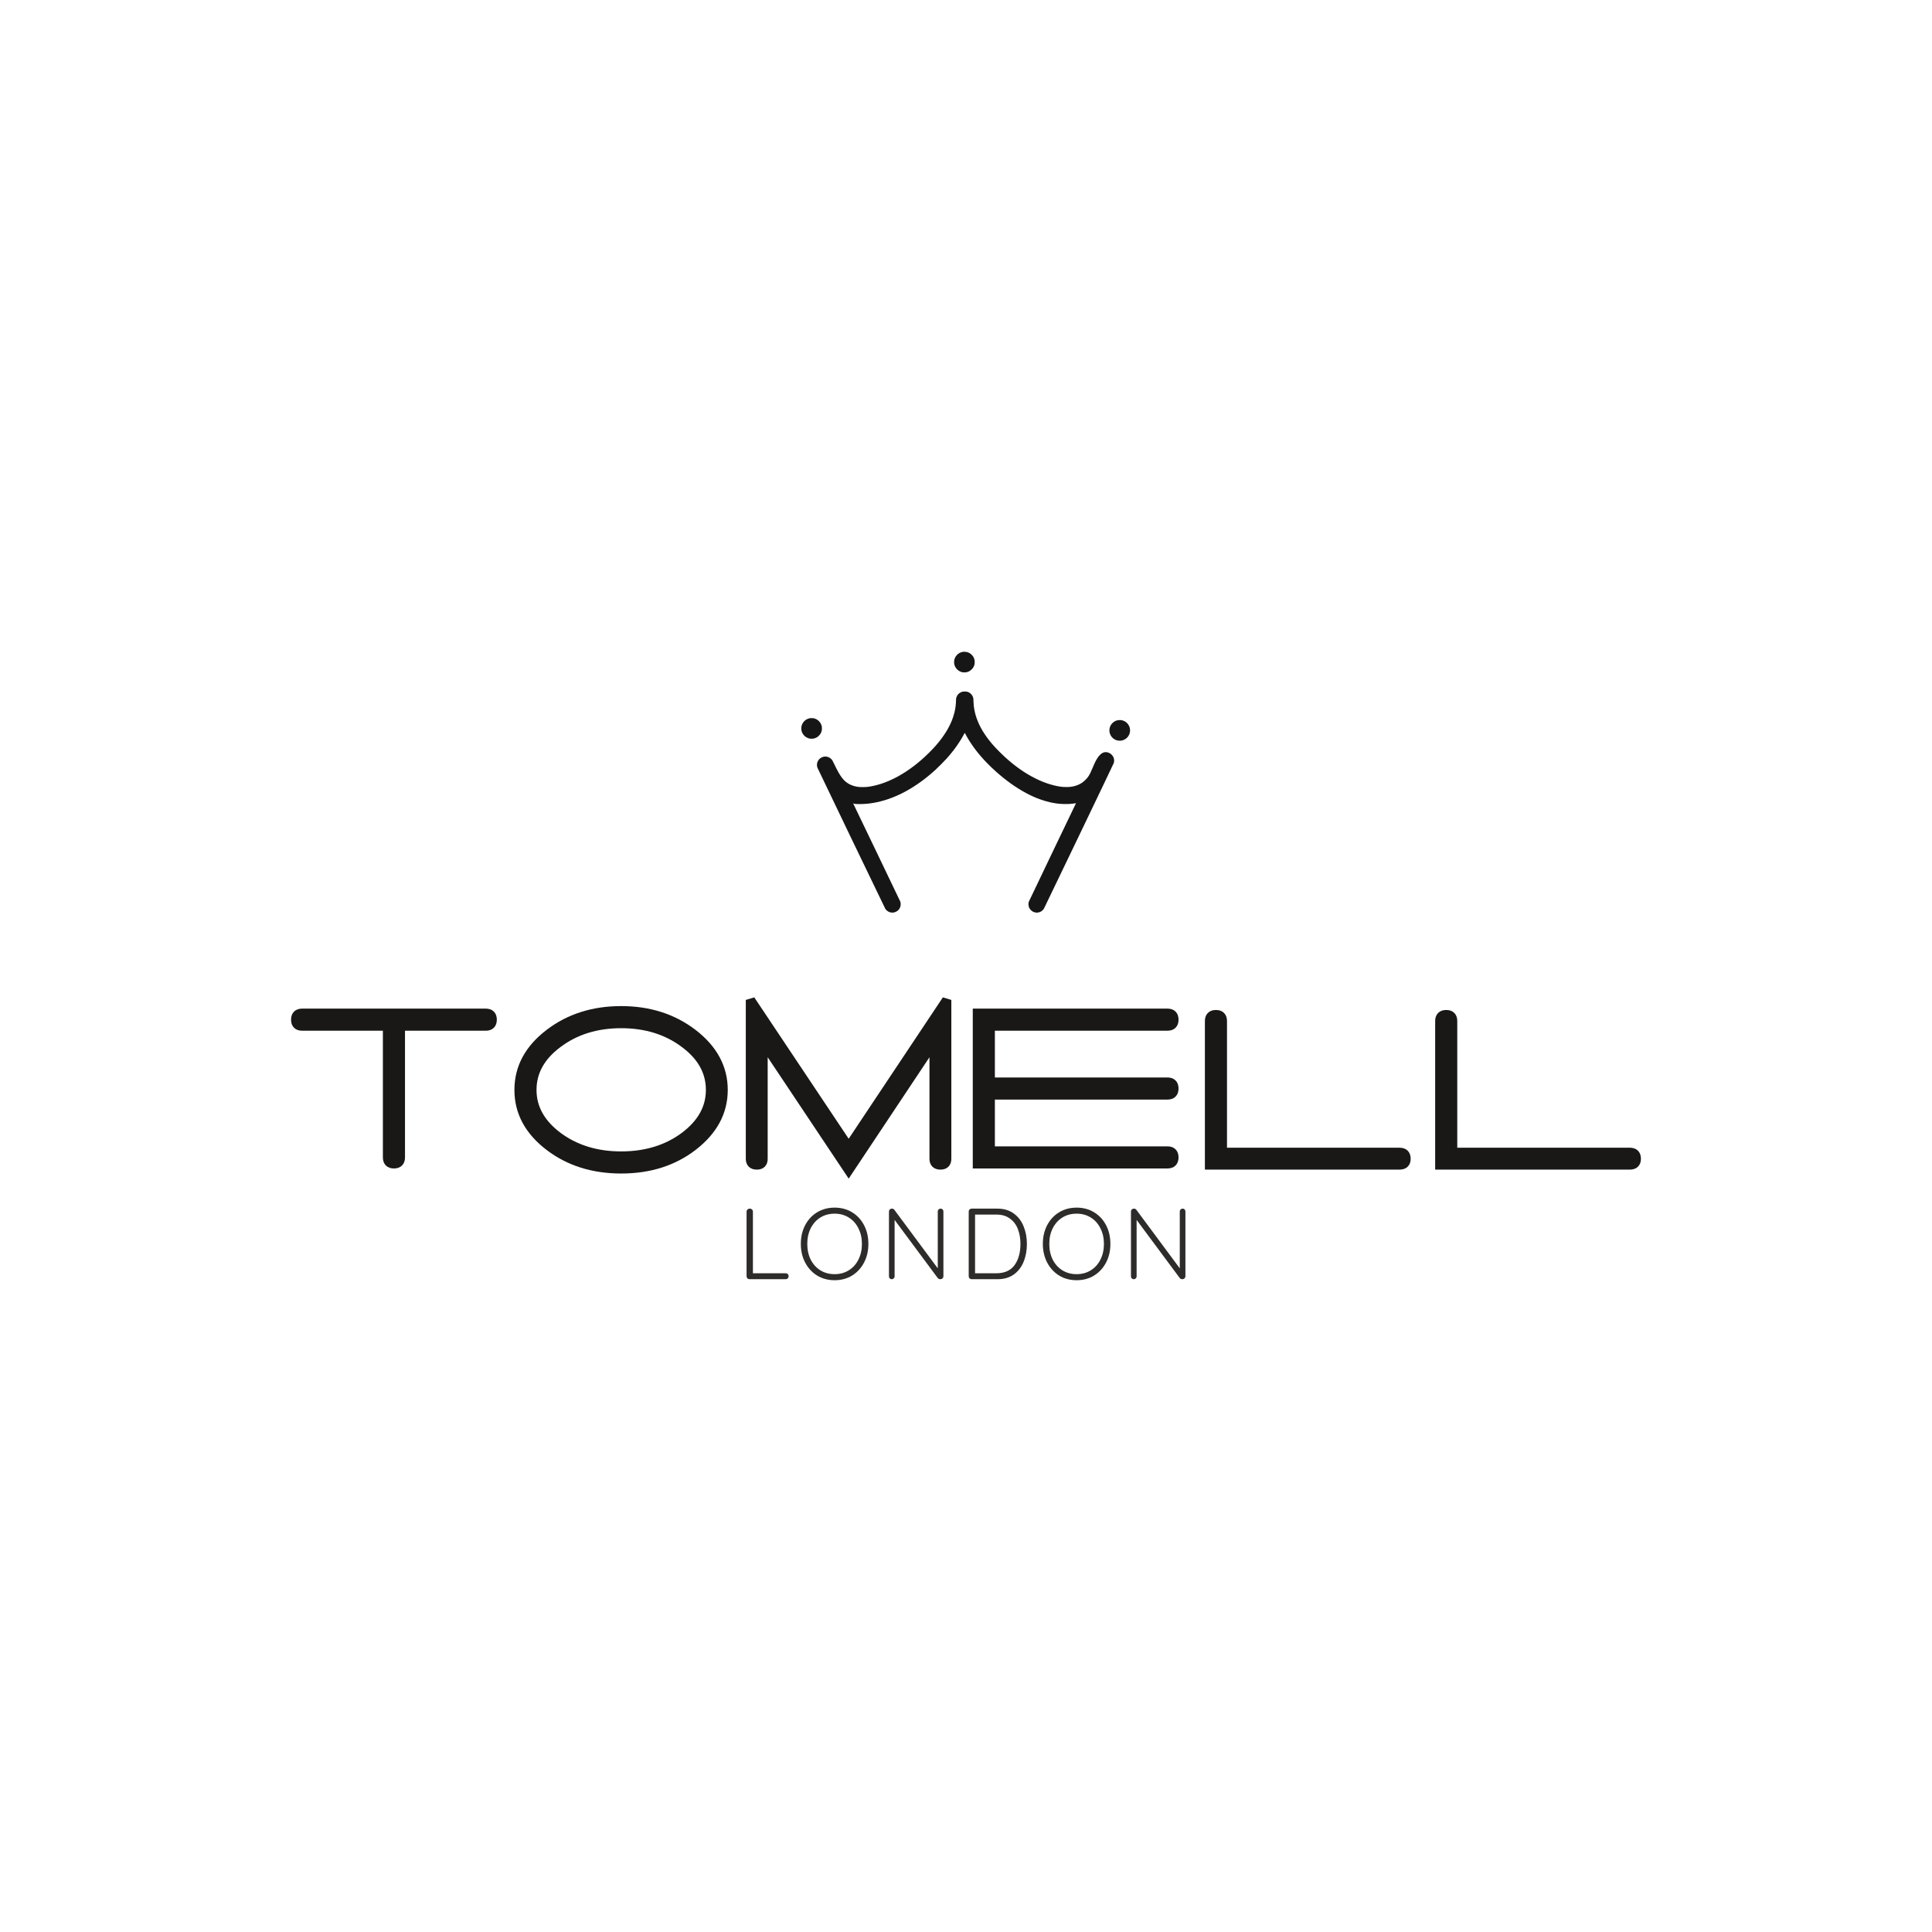 <?xml version="1.0" encoding="UTF-8" standalone="no"?>
<svg
   xmlns:dc="http://purl.org/dc/elements/1.1/"
   xmlns:cc="http://creativecommons.org/ns#"
   xmlns:rdf="http://www.w3.org/1999/02/22-rdf-syntax-ns#"
   xmlns:svg="http://www.w3.org/2000/svg"
   xmlns="http://www.w3.org/2000/svg"
   id="svg18"
   xml:space="preserve"
   enable-background="new 0 0 1024 1024"
   viewBox="0 0 1024 1024"
   y="0px"
   x="0px"
   version="1.1"><defs
     id="defs22" /><g
     id="g16"
     transform="translate(0,128)"><g
       transform="translate(5e-6,-13.489)"
       id="logo-group"><path
         stroke-miterlimit="2"
         d="m 416.38,560.34 q 0.695,0 1.122,0.428 0.481,0.428 0.481,1.122 0,0.695 -0.481,1.176 -0.428,0.428 -1.122,0.428 H 397.3 q -0.695,0 -1.176,-0.428 -0.428,-0.481 -0.428,-1.176 v -34.202 q 0,-0.695 0.481,-1.122 0.481,-0.481 1.229,-0.481 0.695,0 1.176,0.481 0.481,0.428 0.481,1.122 v 32.652 z"
         style="font-variant-ligatures:none;fill:#2e2c2b;stroke-width:0;stroke-miterlimit:2"
         id="path140616" /><path
         stroke-miterlimit="2"
         d="m 460.26,544.79 q 0,5.504 -2.298,9.886 -2.298,4.382 -6.359,6.894 -4.061,2.458 -9.245,2.458 -5.184,0 -9.245,-2.458 -4.061,-2.512 -6.359,-6.894 -2.298,-4.382 -2.298,-9.886 0,-5.558 2.298,-9.94 2.298,-4.382 6.359,-6.84 4.061,-2.458 9.245,-2.458 5.184,0 9.245,2.458 4.061,2.458 6.359,6.84 2.298,4.382 2.298,9.94 z m -3.42,0 q 0,-4.649 -1.87,-8.283 -1.817,-3.687 -5.13,-5.718 -3.26,-2.031 -7.482,-2.031 -4.222,0 -7.535,2.031 -3.26,2.031 -5.13,5.718 -1.817,3.634 -1.817,8.283 0,4.649 1.817,8.337 1.87,3.634 5.13,5.665 3.313,2.031 7.535,2.031 4.222,0 7.482,-2.031 3.313,-2.031 5.13,-5.665 1.87,-3.687 1.87,-8.337 z"
         style="font-variant-ligatures:none;fill:#2e2c2b;stroke-width:0;stroke-miterlimit:2"
         id="path140618" /><path
         stroke-miterlimit="2"
         d="m 498.53,526.09 q 0.695,0 1.069,0.428 0.428,0.428 0.428,1.069 v 34.202 q 0,0.802 -0.481,1.283 -0.481,0.428 -1.176,0.428 -0.374,0 -0.748,-0.16 -0.321,-0.16 -0.534,-0.374 l -22.926,-30.888 v 29.98 q 0,0.588 -0.481,1.015 -0.428,0.428 -1.015,0.428 -0.641,0 -1.069,-0.428 -0.428,-0.428 -0.428,-1.015 v -34.362 q 0,-0.748 0.428,-1.176 0.481,-0.428 1.122,-0.428 0.855,0 1.283,0.588 l 23.033,31.049 v -30.14 q 0,-0.641 0.428,-1.069 0.428,-0.428 1.069,-0.428 z"
         style="font-variant-ligatures:none;fill:#2e2c2b;stroke-width:0;stroke-miterlimit:2"
         id="path140620" /><path
         stroke-miterlimit="2"
         d="m 528.67,526.09 q 5.13,0 8.604,2.565 3.527,2.512 5.237,6.787 1.764,4.222 1.764,9.352 0,5.291 -1.764,9.512 -1.71,4.222 -5.237,6.733 -3.474,2.458 -8.604,2.458 h -13.627 q -0.695,0 -1.176,-0.428 -0.428,-0.481 -0.428,-1.176 v -34.202 q 0,-0.695 0.428,-1.122 0.481,-0.481 1.176,-0.481 z m -0.534,34.255 q 6.413,0 9.566,-4.275 3.153,-4.329 3.153,-11.276 0,-4.329 -1.336,-7.802 -1.336,-3.527 -4.222,-5.611 -2.832,-2.138 -7.161,-2.138 h -11.329 v 31.102 z"
         style="font-variant-ligatures:none;fill:#2e2c2b;stroke-width:0;stroke-miterlimit:2"
         id="path140622" /><path
         stroke-miterlimit="2"
         d="m 588.53,544.79 q 0,5.504 -2.298,9.886 -2.298,4.382 -6.359,6.894 -4.061,2.458 -9.245,2.458 -5.184,0 -9.245,-2.458 -4.061,-2.512 -6.359,-6.894 -2.298,-4.382 -2.298,-9.886 0,-5.558 2.298,-9.94 2.298,-4.382 6.359,-6.84 4.061,-2.458 9.245,-2.458 5.184,0 9.245,2.458 4.061,2.458 6.359,6.84 2.298,4.382 2.298,9.94 z m -3.42,0 q 0,-4.649 -1.87,-8.283 -1.817,-3.687 -5.13,-5.718 -3.26,-2.031 -7.482,-2.031 -4.222,0 -7.535,2.031 -3.26,2.031 -5.13,5.718 -1.817,3.634 -1.817,8.283 0,4.649 1.817,8.337 1.87,3.634 5.13,5.665 3.313,2.031 7.535,2.031 4.222,0 7.482,-2.031 3.313,-2.031 5.13,-5.665 1.87,-3.687 1.87,-8.337 z"
         style="font-variant-ligatures:none;fill:#2e2c2b;stroke-width:0;stroke-miterlimit:2"
         id="path140624" /><path
         stroke-miterlimit="2"
         d="m 626.8,526.09 q 0.695,0 1.069,0.428 0.428,0.428 0.428,1.069 v 34.202 q 0,0.802 -0.481,1.283 -0.481,0.428 -1.176,0.428 -0.374,0 -0.748,-0.16 -0.321,-0.16 -0.534,-0.374 l -22.926,-30.888 v 29.98 q 0,0.588 -0.481,1.015 -0.428,0.428 -1.015,0.428 -0.641,0 -1.069,-0.428 -0.428,-0.428 -0.428,-1.015 v -34.362 q 0,-0.748 0.428,-1.176 0.481,-0.428 1.122,-0.428 0.855,0 1.283,0.588 l 23.033,31.049 v -30.14 q 0,-0.641 0.428,-1.069 0.428,-0.428 1.069,-0.428 z"
         style="font-variant-ligatures:none;fill:#2e2c2b;stroke-width:0;stroke-miterlimit:2"
         id="path140626" /><path
         stroke-miterlimit="2"
         d="m 257.47,422.53 h -97.344 q -3.407,0 -3.407,3.407 0,3.407 3.407,3.407 h 45.265 v 69.601 q 0,3.407 3.407,3.407 3.407,0 3.407,-3.407 v -69.601 h 45.265 q 3.407,0 3.407,-3.407 0,-3.407 -3.407,-3.407 z"
         style="font-variant-ligatures:none;fill:#191817;stroke:#191817;stroke-width:4.901;stroke-miterlimit:2"
         id="path140629" /><path
         stroke-miterlimit="2"
         d="m 329.25,421.19 q -22.146,0 -37.964,12.046 -16.183,12.29 -16.183,29.933 0,17.644 16.183,29.933 15.697,11.925 37.964,11.925 22.267,0 37.842,-11.925 16.183,-12.411 16.183,-29.933 0,-17.522 -16.183,-29.933 Q 351.274,421.19 329.25,421.19 Z m 47.334,41.98 q 0,14.48 -13.872,24.823 -13.872,10.221 -33.462,10.221 -19.59,0 -33.462,-10.221 -13.872,-10.343 -13.872,-24.823 0,-14.602 13.872,-24.823 13.872,-10.343 33.462,-10.343 19.59,0 33.462,10.343 13.872,10.221 13.872,24.823 z"
         style="font-variant-ligatures:none;fill:#191817;stroke:#191817;stroke-width:4.901;stroke-miterlimit:2"
         id="path140631" /><path
         stroke-miterlimit="2"
         d="m 449.82,493.47 -52.079,-77.997 v 84.203 q 0,3.285 3.407,3.285 3.285,0 3.285,-3.285 v -61.935 l 45.387,68.019 45.265,-68.019 v 61.935 q 0,3.285 3.407,3.285 3.285,0 3.285,-3.285 v -84.203 z"
         style="font-variant-ligatures:none;fill:#191817;stroke:#191817;stroke-width:4.901;stroke-miterlimit:2"
         id="path140633" /><path
         stroke-miterlimit="2"
         d="m 618.79,465.84 q 3.407,0 3.407,-3.407 0,-3.407 -3.407,-3.407 h -93.937 v -29.69 h 93.937 q 3.407,0 3.407,-3.407 0,-3.407 -3.407,-3.407 H 518.04 v 79.822 h 100.75 q 3.407,0 3.407,-3.407 0,-3.407 -3.407,-3.407 h -93.937 v -29.69 z"
         style="font-variant-ligatures:none;fill:#191817;stroke:#191817;stroke-width:4.901;stroke-miterlimit:2"
         id="path140635" /><path
         stroke-miterlimit="2"
         d="m 741.82,496.26 h -93.937 v -69.601 q 0,-3.407 -3.407,-3.407 -3.407,0 -3.407,3.407 v 76.293 h 100.75 q 3.407,0 3.407,-3.285 0,-3.407 -3.407,-3.407 z"
         style="font-variant-ligatures:none;fill:#191817;stroke:#191817;stroke-width:4.901;stroke-miterlimit:2"
         id="path140637" /><path
         stroke-miterlimit="2"
         d="m 863.87,496.26 h -93.937 v -69.601 q 0,-3.407 -3.407,-3.407 -3.407,0 -3.407,3.407 v 76.293 h 100.75 q 3.407,0 3.407,-3.285 0,-3.407 -3.407,-3.407 z"
         style="font-variant-ligatures:none;fill:#191817;stroke:#191817;stroke-width:4.901;stroke-miterlimit:2"
         id="path140639" /><path
         style="fill:#171616;stroke-width:0.967"
         d="m 511.32,230.95 c -0.385,-0.01 -0.772,-0.008 -0.861,0.006 -0.089,0.014 -0.355,0.07 -0.592,0.126 -0.237,0.055 -0.625,0.183 -0.863,0.283 -0.238,0.101 -0.607,0.295 -0.819,0.432 -0.212,0.137 -0.578,0.433 -0.812,0.657 -0.235,0.224 -0.552,0.589 -0.705,0.81 -0.153,0.222 -0.371,0.602 -0.485,0.845 -0.114,0.244 -0.258,0.636 -0.321,0.873 -0.063,0.237 -0.133,0.654 -0.158,0.928 -0.024,0.274 -0.024,0.721 0,0.995 0.024,0.274 0.095,0.691 0.158,0.928 0.063,0.237 0.207,0.629 0.321,0.873 0.114,0.243 0.332,0.623 0.485,0.845 0.153,0.221 0.471,0.586 0.705,0.81 0.235,0.224 0.6,0.52 0.812,0.657 0.212,0.137 0.58,0.331 0.819,0.432 0.238,0.101 0.639,0.235 0.89,0.297 0.358,0.09 0.627,0.115 1.237,0.117 0.579,0.002 0.891,-0.023 1.21,-0.098 0.237,-0.055 0.612,-0.172 0.834,-0.26 0.222,-0.088 0.594,-0.273 0.827,-0.411 0.233,-0.138 0.634,-0.449 0.892,-0.691 0.258,-0.242 0.591,-0.618 0.74,-0.834 0.149,-0.217 0.344,-0.539 0.432,-0.717 0.089,-0.178 0.215,-0.48 0.281,-0.672 0.066,-0.193 0.154,-0.527 0.196,-0.745 0.042,-0.217 0.076,-0.681 0.076,-1.031 0,-0.35 -0.034,-0.814 -0.076,-1.031 -0.041,-0.217 -0.13,-0.552 -0.196,-0.744 -0.066,-0.193 -0.193,-0.495 -0.281,-0.672 -0.088,-0.178 -0.258,-0.468 -0.377,-0.646 -0.119,-0.178 -0.449,-0.553 -0.735,-0.834 -0.334,-0.328 -0.673,-0.601 -0.947,-0.761 -0.235,-0.138 -0.585,-0.315 -0.777,-0.393 -0.192,-0.079 -0.543,-0.191 -0.78,-0.251 -0.286,-0.072 -0.665,-0.114 -1.13,-0.127 z m 0.134,21.079 c -0.806,-0.016 -1.003,-0.002 -1.372,0.09 -0.237,0.06 -0.624,0.204 -0.861,0.32 -0.237,0.116 -0.593,0.334 -0.792,0.485 -0.199,0.151 -0.49,0.428 -0.646,0.616 -0.157,0.188 -0.366,0.479 -0.467,0.645 -0.101,0.166 -0.267,0.549 -0.37,0.849 l -0.187,0.547 -0.046,1.159 c -0.025,0.637 -0.071,1.473 -0.102,1.857 -0.031,0.385 -0.093,0.99 -0.138,1.345 -0.045,0.355 -0.152,1.033 -0.238,1.507 -0.087,0.474 -0.269,1.309 -0.406,1.856 -0.137,0.547 -0.414,1.491 -0.615,2.097 -0.201,0.606 -0.49,1.411 -0.64,1.788 -0.151,0.377 -0.411,0.994 -0.578,1.372 -0.167,0.378 -0.497,1.074 -0.734,1.547 -0.237,0.473 -0.613,1.187 -0.835,1.587 -0.223,0.4 -0.611,1.065 -0.862,1.479 -0.251,0.414 -0.747,1.185 -1.1,1.712 -0.354,0.528 -0.923,1.338 -1.264,1.802 -0.341,0.464 -0.944,1.249 -1.34,1.746 -0.396,0.497 -1.079,1.32 -1.518,1.829 -0.438,0.509 -1.119,1.276 -1.512,1.706 -0.394,0.429 -1.432,1.494 -2.308,2.368 -0.876,0.873 -2.029,1.984 -2.561,2.469 -0.533,0.485 -1.38,1.235 -1.883,1.668 -0.503,0.432 -1.302,1.103 -1.775,1.49 -0.473,0.387 -1.26,1.011 -1.748,1.386 -0.488,0.376 -1.408,1.055 -2.044,1.509 -0.636,0.454 -1.653,1.152 -2.259,1.551 -0.607,0.399 -1.587,1.016 -2.179,1.371 -0.592,0.355 -1.475,0.868 -1.963,1.14 -0.488,0.272 -1.541,0.818 -2.34,1.214 -0.799,0.395 -1.961,0.936 -2.582,1.202 -0.621,0.265 -1.65,0.676 -2.286,0.912 -0.636,0.237 -1.459,0.528 -1.829,0.647 -0.37,0.119 -1.053,0.327 -1.519,0.46 -0.466,0.133 -1.204,0.33 -1.641,0.437 -0.437,0.107 -1.206,0.276 -1.708,0.376 -0.503,0.1 -1.265,0.23 -1.694,0.29 -0.429,0.059 -1.141,0.137 -1.582,0.172 -0.499,0.04 -1.323,0.053 -2.179,0.034 -1.009,-0.021 -1.578,-0.06 -2.13,-0.144 -0.414,-0.064 -1.044,-0.185 -1.399,-0.27 -0.355,-0.085 -0.936,-0.255 -1.291,-0.378 -0.355,-0.123 -0.917,-0.352 -1.25,-0.51 -0.332,-0.158 -0.807,-0.41 -1.056,-0.559 -0.249,-0.15 -0.678,-0.446 -0.955,-0.658 -0.277,-0.211 -0.668,-0.532 -0.87,-0.713 -0.202,-0.181 -0.564,-0.553 -0.803,-0.827 -0.24,-0.274 -0.605,-0.722 -0.812,-0.995 -0.207,-0.273 -0.577,-0.803 -0.823,-1.177 -0.246,-0.374 -0.668,-1.063 -0.937,-1.533 -0.269,-0.467 -0.78,-1.429 -1.136,-2.135 -0.355,-0.706 -0.944,-1.909 -1.308,-2.672 -0.365,-0.763 -0.743,-1.505 -0.841,-1.648 -0.098,-0.143 -0.323,-0.414 -0.502,-0.603 -0.179,-0.188 -0.46,-0.432 -0.622,-0.544 -0.163,-0.11 -0.441,-0.275 -0.618,-0.364 -0.178,-0.089 -0.492,-0.217 -0.7,-0.283 -0.279,-0.089 -0.558,-0.127 -1.076,-0.147 -0.591,-0.022 -0.774,-0.009 -1.183,0.089 -0.266,0.064 -0.702,0.222 -0.968,0.352 -0.266,0.13 -0.646,0.37 -0.843,0.534 -0.197,0.164 -0.482,0.45 -0.633,0.636 -0.151,0.187 -0.368,0.52 -0.484,0.742 -0.115,0.222 -0.26,0.57 -0.322,0.773 -0.062,0.203 -0.137,0.578 -0.166,0.834 -0.035,0.309 -0.034,0.627 0.003,0.948 0.03,0.266 0.123,0.677 0.205,0.914 0.083,0.237 8.182,17.121 17.998,37.521 9.816,20.4 17.922,37.199 18.011,37.332 0.09,0.133 0.267,0.366 0.394,0.517 0.127,0.152 0.408,0.41 0.623,0.575 0.216,0.165 0.574,0.386 0.796,0.491 0.222,0.105 0.597,0.242 0.834,0.305 0.324,0.086 0.59,0.114 1.076,0.114 0.482,0 0.754,-0.029 1.076,-0.113 0.237,-0.062 0.648,-0.22 0.914,-0.351 0.266,-0.132 0.647,-0.374 0.846,-0.539 0.199,-0.165 0.483,-0.451 0.63,-0.635 0.147,-0.185 0.366,-0.53 0.487,-0.767 0.12,-0.237 0.268,-0.6 0.329,-0.807 0.066,-0.226 0.122,-0.615 0.14,-0.973 0.018,-0.364 0.005,-0.741 -0.035,-0.968 -0.035,-0.204 -0.112,-0.512 -0.169,-0.683 -0.058,-0.171 -5.698,-11.936 -12.535,-26.144 -6.837,-14.208 -12.443,-25.863 -12.458,-25.902 -0.018,-0.043 0.039,-0.03 0.153,0.036 0.1,0.058 0.278,0.131 0.396,0.162 0.118,0.031 0.445,0.083 0.726,0.115 0.281,0.032 1.148,0.058 1.926,0.058 0.779,-5.5e-4 1.88,-0.028 2.448,-0.06 0.568,-0.032 1.42,-0.094 1.893,-0.138 0.473,-0.043 1.278,-0.14 1.788,-0.213 0.509,-0.074 1.26,-0.195 1.668,-0.269 0.407,-0.074 1.092,-0.209 1.521,-0.299 0.429,-0.09 1.264,-0.284 1.856,-0.431 0.592,-0.147 1.451,-0.377 1.91,-0.511 0.459,-0.134 1.173,-0.354 1.587,-0.489 0.414,-0.134 1.141,-0.384 1.615,-0.555 0.474,-0.171 1.29,-0.481 1.814,-0.691 0.523,-0.209 1.431,-0.592 2.016,-0.85 0.585,-0.258 1.609,-0.74 2.274,-1.069 0.666,-0.33 1.537,-0.776 1.937,-0.992 0.4,-0.216 1.15,-0.635 1.668,-0.93 0.518,-0.296 1.316,-0.768 1.775,-1.049 0.459,-0.281 1.356,-0.856 1.995,-1.276 0.639,-0.42 1.534,-1.026 1.99,-1.346 0.456,-0.321 1.203,-0.86 1.661,-1.199 0.458,-0.339 1.16,-0.872 1.56,-1.185 0.401,-0.312 1.177,-0.935 1.724,-1.383 0.548,-0.449 1.395,-1.162 1.883,-1.586 0.488,-0.423 1.287,-1.133 1.775,-1.577 0.488,-0.444 1.809,-1.728 2.936,-2.855 1.126,-1.127 2.449,-2.496 2.939,-3.043 0.491,-0.548 1.189,-1.347 1.553,-1.775 0.364,-0.429 0.992,-1.194 1.398,-1.7 0.405,-0.507 0.952,-1.209 1.217,-1.56 0.265,-0.352 0.724,-0.979 1.02,-1.393 0.296,-0.414 0.829,-1.189 1.185,-1.721 0.355,-0.533 0.863,-1.32 1.13,-1.748 0.267,-0.429 0.752,-1.252 1.079,-1.829 0.327,-0.577 0.714,-1.276 0.862,-1.554 l 0.269,-0.505 0.311,0.585 c 0.171,0.322 0.565,1.033 0.877,1.58 0.311,0.548 0.831,1.419 1.155,1.937 0.324,0.517 0.885,1.379 1.247,1.915 0.362,0.535 0.904,1.31 1.203,1.721 0.3,0.412 0.818,1.103 1.151,1.536 0.333,0.433 0.959,1.22 1.391,1.748 0.432,0.528 1.146,1.371 1.587,1.874 0.441,0.502 1.129,1.265 1.528,1.693 0.4,0.429 1.102,1.165 1.56,1.636 0.459,0.471 1.373,1.372 2.032,2.003 0.659,0.631 1.644,1.549 2.188,2.039 0.544,0.49 1.457,1.293 2.029,1.783 0.572,0.491 1.513,1.272 2.089,1.737 0.577,0.465 1.594,1.256 2.259,1.759 0.666,0.502 1.586,1.18 2.044,1.506 0.459,0.325 1.306,0.906 1.883,1.291 0.577,0.385 1.497,0.98 2.045,1.322 0.548,0.343 1.48,0.899 2.071,1.238 0.591,0.339 1.474,0.83 1.962,1.092 0.488,0.262 1.372,0.71 1.963,0.996 0.592,0.286 1.379,0.655 1.748,0.819 0.37,0.165 0.971,0.423 1.337,0.575 0.366,0.152 1.019,0.411 1.452,0.576 0.434,0.165 1.248,0.456 1.81,0.645 0.562,0.19 1.519,0.487 2.125,0.66 0.607,0.173 1.53,0.414 2.053,0.534 0.523,0.121 1.348,0.292 1.834,0.38 0.486,0.088 1.245,0.209 1.686,0.27 0.441,0.061 1.177,0.148 1.635,0.194 0.459,0.046 1.597,0.097 2.528,0.115 1.052,0.019 2.041,0.007 2.609,-0.031 0.503,-0.034 1.253,-0.1 1.668,-0.147 0.414,-0.047 1.014,-0.127 1.333,-0.178 0.384,-0.061 0.572,-0.073 0.557,-0.035 -0.013,0.032 -5.615,11.702 -12.448,25.933 -6.833,14.231 -12.475,26.032 -12.538,26.224 -0.063,0.193 -0.141,0.531 -0.175,0.753 -0.037,0.237 -0.047,0.598 -0.026,0.875 0.019,0.259 0.095,0.678 0.168,0.931 0.073,0.253 0.197,0.585 0.274,0.739 0.078,0.153 0.232,0.412 0.342,0.575 0.11,0.162 0.382,0.469 0.605,0.68 0.222,0.211 0.577,0.486 0.788,0.612 0.211,0.125 0.583,0.297 0.827,0.38 0.244,0.084 0.662,0.179 0.931,0.211 0.342,0.041 0.62,0.043 0.927,0.004 0.242,-0.03 0.581,-0.092 0.754,-0.137 0.173,-0.045 0.458,-0.145 0.633,-0.222 0.174,-0.077 0.475,-0.245 0.667,-0.372 0.192,-0.128 0.509,-0.398 0.705,-0.6 0.195,-0.202 0.44,-0.501 0.544,-0.664 0.104,-0.163 8.469,-17.544 18.591,-38.624 12.044,-25.087 18.441,-38.467 18.516,-38.731 0.066,-0.233 0.127,-0.643 0.145,-0.971 0.023,-0.42 0.007,-0.684 -0.06,-1.015 -0.05,-0.246 -0.151,-0.608 -0.225,-0.804 -0.074,-0.196 -0.247,-0.537 -0.385,-0.758 -0.138,-0.222 -0.409,-0.563 -0.603,-0.76 -0.193,-0.197 -0.526,-0.47 -0.738,-0.607 -0.212,-0.137 -0.565,-0.321 -0.785,-0.409 -0.219,-0.088 -0.535,-0.196 -0.701,-0.239 -0.166,-0.043 -0.467,-0.095 -0.669,-0.115 -0.209,-0.021 -0.539,-0.01 -0.767,0.026 -0.22,0.034 -0.564,0.119 -0.765,0.189 -0.201,0.07 -0.552,0.243 -0.781,0.386 -0.229,0.143 -0.641,0.476 -0.915,0.74 -0.274,0.265 -0.676,0.714 -0.891,0.997 -0.216,0.283 -0.551,0.769 -0.745,1.08 -0.194,0.31 -0.511,0.867 -0.706,1.237 -0.195,0.37 -0.516,1.023 -0.713,1.452 -0.197,0.429 -0.684,1.555 -1.082,2.501 -0.399,0.947 -0.902,2.084 -1.118,2.528 -0.217,0.444 -0.569,1.072 -0.783,1.396 -0.214,0.324 -0.572,0.82 -0.795,1.103 -0.223,0.282 -0.686,0.792 -1.029,1.132 -0.343,0.341 -0.867,0.802 -1.163,1.025 -0.297,0.224 -0.769,0.549 -1.049,0.722 -0.28,0.174 -0.805,0.458 -1.166,0.631 -0.361,0.173 -1.015,0.434 -1.452,0.578 -0.437,0.145 -1.085,0.328 -1.441,0.407 -0.355,0.079 -1.009,0.193 -1.452,0.253 -0.639,0.087 -1.11,0.111 -2.259,0.114 -0.808,0.002 -1.727,-0.026 -2.071,-0.063 -0.34,-0.037 -0.958,-0.116 -1.372,-0.175 -0.414,-0.06 -1.104,-0.18 -1.533,-0.266 -0.429,-0.086 -1.167,-0.253 -1.641,-0.37 -0.473,-0.117 -1.236,-0.322 -1.694,-0.456 -0.458,-0.134 -1.173,-0.356 -1.587,-0.494 -0.414,-0.138 -1.08,-0.371 -1.479,-0.519 -0.4,-0.147 -1.107,-0.423 -1.572,-0.613 -0.465,-0.19 -1.246,-0.527 -1.735,-0.748 -0.489,-0.222 -1.331,-0.623 -1.871,-0.893 -0.54,-0.27 -1.405,-0.722 -1.923,-1.004 -0.517,-0.282 -1.425,-0.804 -2.017,-1.159 -0.592,-0.355 -1.451,-0.887 -1.91,-1.183 -0.458,-0.296 -1.185,-0.78 -1.614,-1.076 -0.429,-0.297 -1.131,-0.793 -1.56,-1.103 -0.429,-0.31 -1.143,-0.843 -1.587,-1.183 -0.444,-0.34 -1.182,-0.923 -1.641,-1.295 -0.458,-0.372 -1.281,-1.061 -1.829,-1.531 -0.548,-0.47 -1.516,-1.329 -2.152,-1.91 -0.636,-0.58 -1.883,-1.782 -2.771,-2.67 -0.888,-0.888 -2.039,-2.087 -2.558,-2.663 -0.519,-0.577 -1.149,-1.291 -1.401,-1.587 -0.252,-0.296 -0.664,-0.792 -0.917,-1.103 -0.252,-0.311 -0.7,-0.88 -0.994,-1.264 -0.295,-0.385 -0.743,-0.99 -0.997,-1.345 -0.254,-0.355 -0.74,-1.069 -1.08,-1.587 -0.34,-0.518 -0.798,-1.244 -1.019,-1.614 -0.22,-0.37 -0.623,-1.085 -0.895,-1.59 -0.272,-0.505 -0.685,-1.328 -0.918,-1.829 -0.233,-0.501 -0.571,-1.277 -0.751,-1.725 -0.18,-0.447 -0.451,-1.173 -0.601,-1.614 -0.15,-0.44 -0.344,-1.044 -0.43,-1.341 -0.087,-0.297 -0.241,-0.878 -0.343,-1.291 -0.102,-0.413 -0.236,-1.005 -0.297,-1.316 -0.061,-0.311 -0.159,-0.868 -0.218,-1.237 -0.059,-0.37 -0.145,-1.036 -0.191,-1.479 -0.047,-0.444 -0.107,-1.436 -0.133,-2.205 -0.038,-1.121 -0.069,-1.479 -0.156,-1.803 -0.06,-0.223 -0.161,-0.525 -0.226,-0.672 -0.065,-0.148 -0.224,-0.435 -0.356,-0.638 -0.131,-0.203 -0.363,-0.503 -0.517,-0.665 -0.153,-0.163 -0.424,-0.399 -0.602,-0.525 -0.178,-0.126 -0.468,-0.302 -0.646,-0.391 -0.178,-0.089 -0.492,-0.216 -0.699,-0.283 -0.32,-0.103 -0.519,-0.125 -1.318,-0.14 z m -81.147,14.095 c -0.637,-0.013 -0.959,0.003 -1.237,0.065 -0.207,0.046 -0.588,0.163 -0.847,0.26 -0.259,0.097 -0.669,0.295 -0.912,0.439 -0.281,0.167 -0.629,0.449 -0.959,0.774 -0.285,0.281 -0.606,0.647 -0.713,0.812 -0.107,0.166 -0.279,0.468 -0.38,0.672 -0.102,0.204 -0.246,0.566 -0.321,0.803 -0.074,0.238 -0.165,0.635 -0.201,0.884 -0.04,0.276 -0.054,0.673 -0.034,1.02 0.018,0.313 0.08,0.763 0.138,0.999 0.058,0.237 0.188,0.625 0.288,0.863 0.101,0.238 0.294,0.605 0.429,0.814 0.136,0.209 0.412,0.556 0.615,0.771 0.203,0.215 0.526,0.511 0.718,0.657 0.193,0.146 0.592,0.384 0.888,0.528 0.296,0.144 0.72,0.311 0.941,0.371 0.222,0.06 0.64,0.133 0.928,0.163 0.352,0.036 0.697,0.036 1.049,0 0.288,-0.03 0.706,-0.104 0.927,-0.164 0.222,-0.061 0.601,-0.203 0.844,-0.317 0.243,-0.114 0.583,-0.3 0.754,-0.413 0.172,-0.114 0.514,-0.399 0.761,-0.635 0.246,-0.236 0.579,-0.626 0.74,-0.867 0.16,-0.242 0.367,-0.605 0.459,-0.809 0.092,-0.203 0.229,-0.6 0.304,-0.882 0.118,-0.44 0.138,-0.628 0.14,-1.345 0.002,-0.682 -0.018,-0.917 -0.112,-1.291 -0.064,-0.252 -0.199,-0.655 -0.301,-0.897 -0.102,-0.243 -0.304,-0.618 -0.448,-0.834 -0.144,-0.217 -0.438,-0.579 -0.654,-0.805 -0.216,-0.224 -0.572,-0.534 -0.791,-0.686 -0.219,-0.151 -0.576,-0.358 -0.791,-0.46 -0.216,-0.103 -0.61,-0.25 -0.877,-0.329 -0.418,-0.124 -0.601,-0.146 -1.345,-0.162 z m 163.34,1.025 c -0.496,-0.015 -0.859,0.004 -1.144,0.058 -0.23,0.043 -0.566,0.129 -0.747,0.19 -0.181,0.061 -0.502,0.198 -0.712,0.303 -0.21,0.106 -0.528,0.291 -0.705,0.412 -0.178,0.12 -0.506,0.401 -0.729,0.625 -0.223,0.223 -0.505,0.551 -0.625,0.729 -0.12,0.178 -0.298,0.48 -0.395,0.672 -0.097,0.192 -0.234,0.519 -0.304,0.726 -0.071,0.207 -0.164,0.579 -0.208,0.827 -0.043,0.248 -0.079,0.64 -0.079,0.87 0,0.231 0.026,0.609 0.058,0.84 0.032,0.231 0.13,0.639 0.218,0.905 0.089,0.266 0.263,0.674 0.386,0.906 0.124,0.232 0.374,0.608 0.557,0.836 0.183,0.229 0.462,0.526 0.62,0.661 0.158,0.134 0.473,0.366 0.701,0.515 0.228,0.149 0.596,0.346 0.817,0.438 0.222,0.092 0.616,0.221 0.876,0.286 0.387,0.096 0.622,0.117 1.281,0.115 0.694,-0.003 0.881,-0.023 1.341,-0.145 0.294,-0.078 0.754,-0.249 1.022,-0.38 0.268,-0.131 0.657,-0.366 0.864,-0.522 0.207,-0.156 0.512,-0.423 0.677,-0.593 0.165,-0.171 0.427,-0.493 0.582,-0.718 0.155,-0.224 0.367,-0.592 0.471,-0.817 0.104,-0.225 0.249,-0.642 0.321,-0.927 0.072,-0.285 0.146,-0.753 0.164,-1.039 0.019,-0.313 0.006,-0.724 -0.035,-1.022 -0.037,-0.275 -0.129,-0.694 -0.203,-0.931 -0.074,-0.237 -0.228,-0.614 -0.341,-0.84 -0.113,-0.225 -0.352,-0.604 -0.531,-0.842 -0.179,-0.238 -0.463,-0.557 -0.63,-0.71 -0.167,-0.153 -0.449,-0.377 -0.626,-0.497 -0.177,-0.12 -0.542,-0.322 -0.812,-0.449 -0.27,-0.126 -0.696,-0.283 -0.948,-0.347 -0.322,-0.083 -0.671,-0.124 -1.183,-0.139 z"
         id="icon" /></g></g></svg>